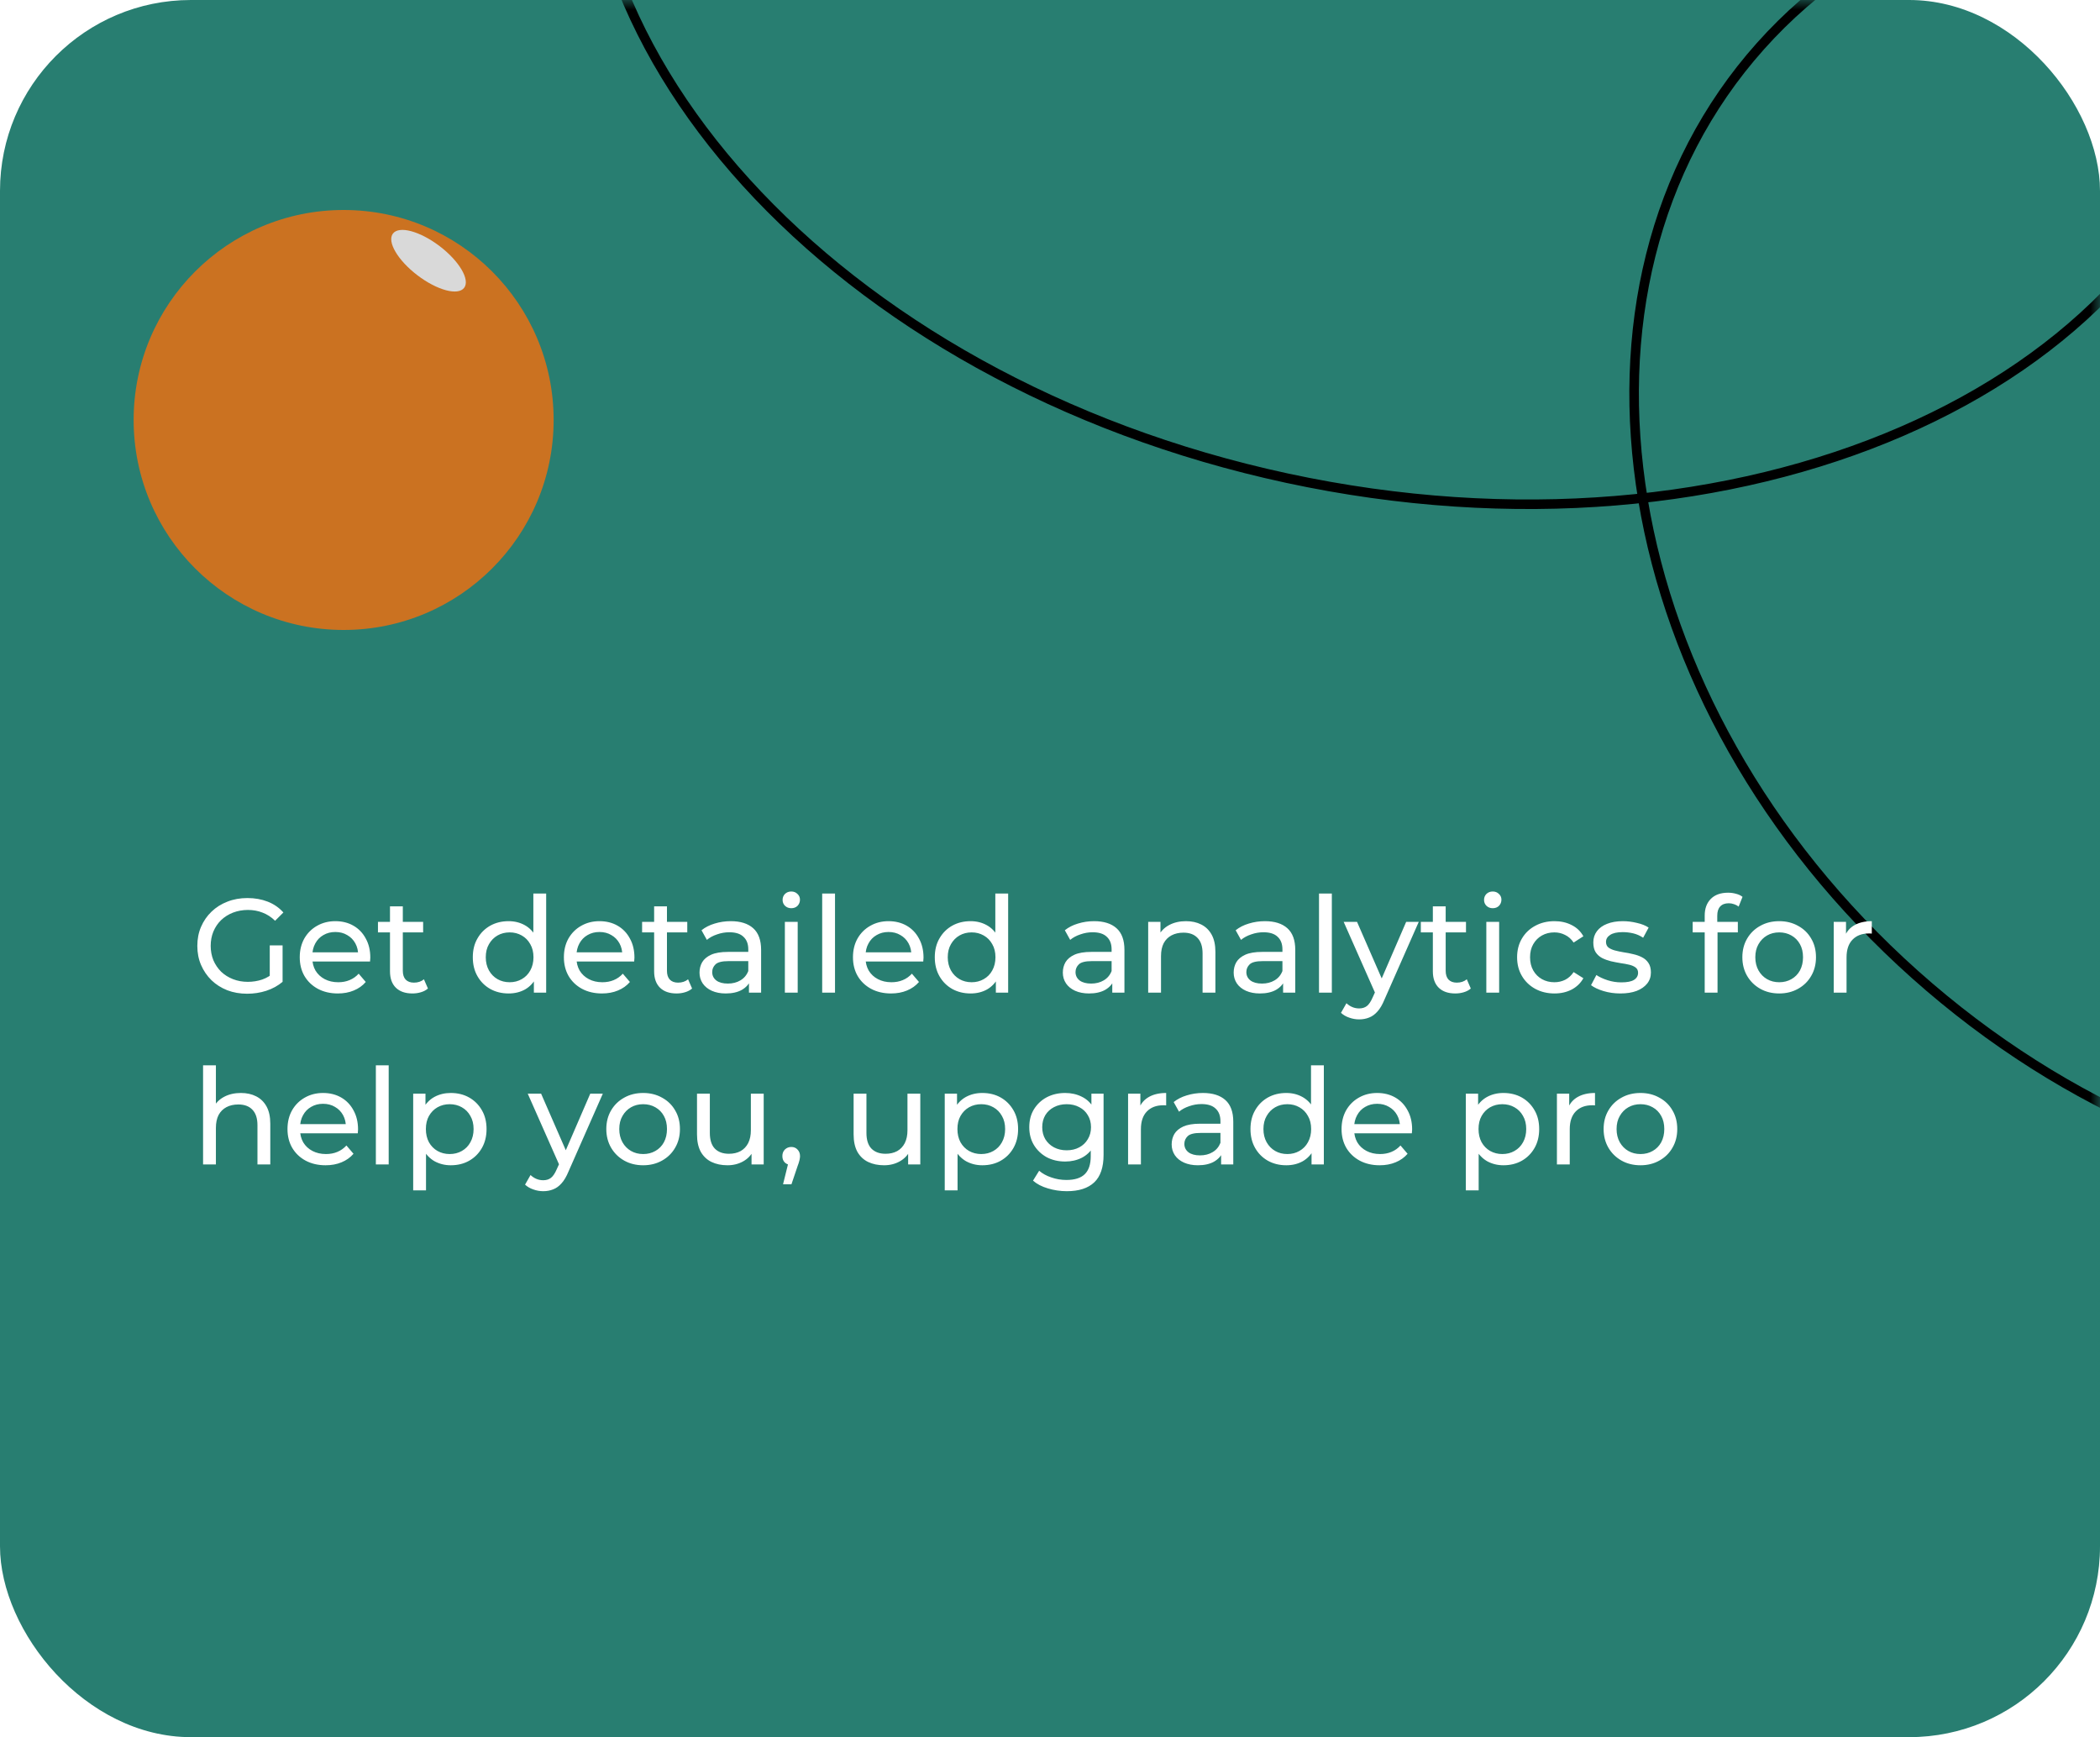 <svg width="110" height="91" viewBox="0 0 110 91" fill="none" xmlns="http://www.w3.org/2000/svg">
<rect width="110" height="91" rx="10" fill="#287E71"/>
<mask id="mask0_19_19" style="mask-type:alpha" maskUnits="userSpaceOnUse" x="0" y="0" width="110" height="91">
<rect width="110" height="91" rx="10" fill="#287E71"/>
</mask>
<g mask="url(#mask0_19_19)">
<path d="M116.77 3.71C114.96 12.114 108.559 18.721 99.627 22.595C90.696 26.468 79.254 27.598 67.422 25.05C55.589 22.502 45.626 16.763 39.081 9.557C32.535 2.351 29.421 -6.305 31.23 -14.71C33.04 -23.114 39.441 -29.721 48.373 -33.595C57.304 -37.468 68.746 -38.598 80.578 -36.05C92.411 -33.502 102.374 -27.763 108.919 -20.557C115.465 -13.351 118.579 -4.695 116.77 3.71Z" stroke="black" stroke-width="0.5"/>
<path d="M149.547 53.61C138.22 66.297 116.185 65.223 100.312 51.052C84.439 36.88 80.884 15.107 92.211 2.42C103.538 -10.267 125.574 -9.193 141.447 4.978C157.32 19.15 160.875 40.923 149.547 53.61Z" stroke="black" stroke-width="0.5"/>
<g filter="url(#filter0_d_19_19)">
<path d="M12.947 48.056C12.569 48.056 12.221 47.995 11.904 47.874C11.587 47.748 11.311 47.573 11.078 47.349C10.845 47.12 10.663 46.854 10.532 46.551C10.401 46.248 10.336 45.914 10.336 45.55C10.336 45.186 10.401 44.852 10.532 44.549C10.663 44.246 10.845 43.982 11.078 43.758C11.316 43.529 11.594 43.354 11.911 43.233C12.228 43.107 12.578 43.044 12.961 43.044C13.348 43.044 13.703 43.107 14.025 43.233C14.347 43.359 14.62 43.548 14.844 43.8L14.41 44.234C14.209 44.038 13.99 43.896 13.752 43.807C13.519 43.714 13.264 43.667 12.989 43.667C12.709 43.667 12.448 43.714 12.205 43.807C11.967 43.9 11.759 44.031 11.582 44.199C11.409 44.367 11.274 44.568 11.176 44.801C11.083 45.03 11.036 45.279 11.036 45.55C11.036 45.816 11.083 46.066 11.176 46.299C11.274 46.528 11.409 46.728 11.582 46.901C11.759 47.069 11.967 47.2 12.205 47.293C12.443 47.386 12.702 47.433 12.982 47.433C13.243 47.433 13.493 47.393 13.731 47.314C13.974 47.23 14.198 47.092 14.403 46.901L14.802 47.433C14.559 47.638 14.275 47.795 13.948 47.902C13.626 48.005 13.292 48.056 12.947 48.056ZM14.802 47.433L14.13 47.342V45.522H14.802V47.433ZM17.696 48.042C17.3 48.042 16.95 47.96 16.646 47.797C16.348 47.634 16.114 47.41 15.946 47.125C15.783 46.84 15.701 46.514 15.701 46.145C15.701 45.776 15.781 45.45 15.939 45.165C16.103 44.88 16.324 44.659 16.604 44.5C16.889 44.337 17.209 44.255 17.563 44.255C17.923 44.255 18.24 44.334 18.515 44.493C18.791 44.652 19.005 44.876 19.159 45.165C19.318 45.45 19.397 45.783 19.397 46.166C19.397 46.194 19.395 46.227 19.39 46.264C19.39 46.301 19.388 46.336 19.383 46.369H16.226V45.886H19.033L18.76 46.054C18.765 45.816 18.716 45.604 18.613 45.417C18.511 45.23 18.368 45.086 18.186 44.983C18.009 44.876 17.801 44.822 17.563 44.822C17.33 44.822 17.122 44.876 16.94 44.983C16.758 45.086 16.616 45.233 16.513 45.424C16.411 45.611 16.359 45.825 16.359 46.068V46.18C16.359 46.427 16.415 46.649 16.527 46.845C16.644 47.036 16.805 47.186 17.01 47.293C17.216 47.4 17.451 47.454 17.717 47.454C17.937 47.454 18.135 47.417 18.312 47.342C18.494 47.267 18.653 47.155 18.788 47.006L19.159 47.44C18.991 47.636 18.781 47.785 18.529 47.888C18.282 47.991 18.004 48.042 17.696 48.042ZM21.604 48.042C21.231 48.042 20.942 47.942 20.736 47.741C20.531 47.54 20.428 47.253 20.428 46.88V43.478H21.1V46.852C21.1 47.053 21.149 47.207 21.247 47.314C21.35 47.421 21.495 47.475 21.681 47.475C21.891 47.475 22.066 47.417 22.206 47.3L22.416 47.783C22.314 47.872 22.19 47.937 22.045 47.979C21.905 48.021 21.758 48.042 21.604 48.042ZM19.798 44.843V44.29H22.164V44.843H19.798ZM26.642 48.042C26.282 48.042 25.96 47.963 25.676 47.804C25.396 47.645 25.174 47.424 25.011 47.139C24.847 46.854 24.766 46.523 24.766 46.145C24.766 45.767 24.847 45.438 25.011 45.158C25.174 44.873 25.396 44.652 25.676 44.493C25.96 44.334 26.282 44.255 26.642 44.255C26.954 44.255 27.237 44.325 27.489 44.465C27.741 44.605 27.941 44.815 28.091 45.095C28.245 45.375 28.322 45.725 28.322 46.145C28.322 46.565 28.247 46.915 28.098 47.195C27.953 47.475 27.755 47.687 27.503 47.832C27.251 47.972 26.964 48.042 26.642 48.042ZM26.698 47.454C26.931 47.454 27.141 47.4 27.328 47.293C27.519 47.186 27.668 47.034 27.776 46.838C27.888 46.637 27.944 46.406 27.944 46.145C27.944 45.879 27.888 45.65 27.776 45.459C27.668 45.263 27.519 45.111 27.328 45.004C27.141 44.897 26.931 44.843 26.698 44.843C26.46 44.843 26.247 44.897 26.061 45.004C25.874 45.111 25.725 45.263 25.613 45.459C25.501 45.65 25.445 45.879 25.445 46.145C25.445 46.406 25.501 46.637 25.613 46.838C25.725 47.034 25.874 47.186 26.061 47.293C26.247 47.4 26.46 47.454 26.698 47.454ZM27.965 48V46.999L28.007 46.138L27.937 45.277V42.806H28.609V48H27.965ZM31.532 48.042C31.136 48.042 30.785 47.96 30.482 47.797C30.183 47.634 29.95 47.41 29.782 47.125C29.619 46.84 29.537 46.514 29.537 46.145C29.537 45.776 29.616 45.45 29.775 45.165C29.939 44.88 30.16 44.659 30.44 44.5C30.725 44.337 31.044 44.255 31.399 44.255C31.759 44.255 32.076 44.334 32.351 44.493C32.627 44.652 32.841 44.876 32.995 45.165C33.154 45.45 33.233 45.783 33.233 46.166C33.233 46.194 33.231 46.227 33.226 46.264C33.226 46.301 33.224 46.336 33.219 46.369H30.062V45.886H32.869L32.596 46.054C32.601 45.816 32.552 45.604 32.449 45.417C32.346 45.23 32.204 45.086 32.022 44.983C31.845 44.876 31.637 44.822 31.399 44.822C31.166 44.822 30.958 44.876 30.776 44.983C30.594 45.086 30.452 45.233 30.349 45.424C30.247 45.611 30.195 45.825 30.195 46.068V46.18C30.195 46.427 30.251 46.649 30.363 46.845C30.48 47.036 30.641 47.186 30.846 47.293C31.052 47.4 31.287 47.454 31.553 47.454C31.773 47.454 31.971 47.417 32.148 47.342C32.33 47.267 32.489 47.155 32.624 47.006L32.995 47.44C32.827 47.636 32.617 47.785 32.365 47.888C32.118 47.991 31.84 48.042 31.532 48.042ZM35.44 48.042C35.067 48.042 34.778 47.942 34.572 47.741C34.367 47.54 34.264 47.253 34.264 46.88V43.478H34.936V46.852C34.936 47.053 34.985 47.207 35.083 47.314C35.186 47.421 35.331 47.475 35.517 47.475C35.727 47.475 35.902 47.417 36.042 47.3L36.252 47.783C36.15 47.872 36.026 47.937 35.881 47.979C35.741 48.021 35.594 48.042 35.44 48.042ZM33.634 44.843V44.29H36V44.843H33.634ZM39.231 48V47.216L39.196 47.069V45.732C39.196 45.447 39.112 45.228 38.944 45.074C38.781 44.915 38.533 44.836 38.202 44.836C37.983 44.836 37.768 44.873 37.558 44.948C37.348 45.018 37.171 45.114 37.026 45.235L36.746 44.731C36.937 44.577 37.166 44.46 37.432 44.381C37.703 44.297 37.985 44.255 38.279 44.255C38.788 44.255 39.18 44.379 39.455 44.626C39.73 44.873 39.868 45.251 39.868 45.76V48H39.231ZM38.013 48.042C37.738 48.042 37.495 47.995 37.285 47.902C37.08 47.809 36.921 47.68 36.809 47.517C36.697 47.349 36.641 47.16 36.641 46.95C36.641 46.749 36.688 46.567 36.781 46.404C36.879 46.241 37.035 46.11 37.25 46.012C37.469 45.914 37.763 45.865 38.132 45.865H39.308V46.348H38.16C37.824 46.348 37.598 46.404 37.481 46.516C37.364 46.628 37.306 46.763 37.306 46.922C37.306 47.104 37.378 47.251 37.523 47.363C37.668 47.47 37.868 47.524 38.125 47.524C38.377 47.524 38.596 47.468 38.783 47.356C38.974 47.244 39.112 47.081 39.196 46.866L39.329 47.328C39.24 47.547 39.084 47.722 38.86 47.853C38.636 47.979 38.354 48.042 38.013 48.042ZM41.112 48V44.29H41.784V48H41.112ZM41.448 43.576C41.317 43.576 41.207 43.534 41.119 43.45C41.035 43.366 40.993 43.263 40.993 43.142C40.993 43.016 41.035 42.911 41.119 42.827C41.207 42.743 41.317 42.701 41.448 42.701C41.578 42.701 41.686 42.743 41.77 42.827C41.858 42.906 41.903 43.007 41.903 43.128C41.903 43.254 41.861 43.361 41.777 43.45C41.693 43.534 41.583 43.576 41.448 43.576ZM43.067 48V42.806H43.739V48H43.067ZM46.674 48.042C46.277 48.042 45.927 47.96 45.624 47.797C45.325 47.634 45.092 47.41 44.924 47.125C44.76 46.84 44.679 46.514 44.679 46.145C44.679 45.776 44.758 45.45 44.917 45.165C45.08 44.88 45.302 44.659 45.582 44.5C45.866 44.337 46.186 44.255 46.541 44.255C46.9 44.255 47.217 44.334 47.493 44.493C47.768 44.652 47.983 44.876 48.137 45.165C48.295 45.45 48.375 45.783 48.375 46.166C48.375 46.194 48.372 46.227 48.368 46.264C48.368 46.301 48.365 46.336 48.361 46.369H45.204V45.886H48.011L47.738 46.054C47.742 45.816 47.693 45.604 47.591 45.417C47.488 45.23 47.346 45.086 47.164 44.983C46.986 44.876 46.779 44.822 46.541 44.822C46.307 44.822 46.1 44.876 45.918 44.983C45.736 45.086 45.593 45.233 45.491 45.424C45.388 45.611 45.337 45.825 45.337 46.068V46.18C45.337 46.427 45.393 46.649 45.505 46.845C45.621 47.036 45.782 47.186 45.988 47.293C46.193 47.4 46.429 47.454 46.695 47.454C46.914 47.454 47.112 47.417 47.29 47.342C47.472 47.267 47.63 47.155 47.766 47.006L48.137 47.44C47.969 47.636 47.759 47.785 47.507 47.888C47.259 47.991 46.982 48.042 46.674 48.042ZM50.841 48.042C50.482 48.042 50.16 47.963 49.875 47.804C49.595 47.645 49.373 47.424 49.21 47.139C49.047 46.854 48.965 46.523 48.965 46.145C48.965 45.767 49.047 45.438 49.21 45.158C49.373 44.873 49.595 44.652 49.875 44.493C50.16 44.334 50.482 44.255 50.841 44.255C51.154 44.255 51.436 44.325 51.688 44.465C51.94 44.605 52.141 44.815 52.29 45.095C52.444 45.375 52.521 45.725 52.521 46.145C52.521 46.565 52.446 46.915 52.297 47.195C52.152 47.475 51.954 47.687 51.702 47.832C51.45 47.972 51.163 48.042 50.841 48.042ZM50.897 47.454C51.13 47.454 51.34 47.4 51.527 47.293C51.718 47.186 51.868 47.034 51.975 46.838C52.087 46.637 52.143 46.406 52.143 46.145C52.143 45.879 52.087 45.65 51.975 45.459C51.868 45.263 51.718 45.111 51.527 45.004C51.34 44.897 51.13 44.843 50.897 44.843C50.659 44.843 50.447 44.897 50.26 45.004C50.073 45.111 49.924 45.263 49.812 45.459C49.7 45.65 49.644 45.879 49.644 46.145C49.644 46.406 49.7 46.637 49.812 46.838C49.924 47.034 50.073 47.186 50.26 47.293C50.447 47.4 50.659 47.454 50.897 47.454ZM52.164 48V46.999L52.206 46.138L52.136 45.277V42.806H52.808V48H52.164ZM58.262 48V47.216L58.227 47.069V45.732C58.227 45.447 58.143 45.228 57.975 45.074C57.812 44.915 57.565 44.836 57.233 44.836C57.014 44.836 56.799 44.873 56.589 44.948C56.379 45.018 56.202 45.114 56.057 45.235L55.777 44.731C55.969 44.577 56.197 44.46 56.463 44.381C56.734 44.297 57.016 44.255 57.31 44.255C57.819 44.255 58.211 44.379 58.486 44.626C58.762 44.873 58.899 45.251 58.899 45.76V48H58.262ZM57.044 48.042C56.769 48.042 56.526 47.995 56.316 47.902C56.111 47.809 55.952 47.68 55.84 47.517C55.728 47.349 55.672 47.16 55.672 46.95C55.672 46.749 55.719 46.567 55.812 46.404C55.91 46.241 56.067 46.11 56.281 46.012C56.501 45.914 56.795 45.865 57.163 45.865H58.339V46.348H57.191C56.855 46.348 56.629 46.404 56.512 46.516C56.396 46.628 56.337 46.763 56.337 46.922C56.337 47.104 56.41 47.251 56.554 47.363C56.699 47.47 56.9 47.524 57.156 47.524C57.408 47.524 57.628 47.468 57.814 47.356C58.006 47.244 58.143 47.081 58.227 46.866L58.36 47.328C58.272 47.547 58.115 47.722 57.891 47.853C57.667 47.979 57.385 48.042 57.044 48.042ZM60.143 48V44.29H60.787V45.291L60.682 45.025C60.803 44.782 60.99 44.593 61.242 44.458C61.494 44.323 61.788 44.255 62.124 44.255C62.427 44.255 62.693 44.313 62.922 44.43C63.155 44.547 63.337 44.724 63.468 44.962C63.599 45.2 63.664 45.501 63.664 45.865V48H62.992V45.942C62.992 45.583 62.903 45.312 62.726 45.13C62.553 44.948 62.308 44.857 61.991 44.857C61.753 44.857 61.545 44.904 61.368 44.997C61.191 45.09 61.053 45.228 60.955 45.41C60.861 45.592 60.815 45.818 60.815 46.089V48H60.143ZM67.21 48V47.216L67.175 47.069V45.732C67.175 45.447 67.091 45.228 66.924 45.074C66.76 44.915 66.513 44.836 66.181 44.836C65.962 44.836 65.748 44.873 65.537 44.948C65.328 45.018 65.15 45.114 65.005 45.235L64.725 44.731C64.917 44.577 65.145 44.46 65.412 44.381C65.682 44.297 65.965 44.255 66.258 44.255C66.767 44.255 67.159 44.379 67.434 44.626C67.71 44.873 67.847 45.251 67.847 45.76V48H67.21ZM65.993 48.042C65.717 48.042 65.475 47.995 65.264 47.902C65.059 47.809 64.9 47.68 64.788 47.517C64.677 47.349 64.621 47.16 64.621 46.95C64.621 46.749 64.667 46.567 64.76 46.404C64.859 46.241 65.015 46.11 65.23 46.012C65.449 45.914 65.743 45.865 66.112 45.865H67.287V46.348H66.139C65.803 46.348 65.577 46.404 65.46 46.516C65.344 46.628 65.285 46.763 65.285 46.922C65.285 47.104 65.358 47.251 65.502 47.363C65.647 47.47 65.848 47.524 66.105 47.524C66.356 47.524 66.576 47.468 66.763 47.356C66.954 47.244 67.091 47.081 67.175 46.866L67.308 47.328C67.22 47.547 67.064 47.722 66.84 47.853C66.615 47.979 66.333 48.042 65.993 48.042ZM69.091 48V42.806H69.763V48H69.091ZM71.194 49.4C71.016 49.4 70.844 49.37 70.675 49.309C70.507 49.253 70.363 49.169 70.242 49.057L70.528 48.553C70.622 48.642 70.725 48.709 70.837 48.756C70.948 48.803 71.067 48.826 71.194 48.826C71.357 48.826 71.492 48.784 71.6 48.7C71.707 48.616 71.807 48.467 71.9 48.252L72.132 47.741L72.201 47.657L73.657 44.29H74.316L72.516 48.371C72.409 48.632 72.288 48.838 72.153 48.987C72.022 49.136 71.877 49.241 71.719 49.302C71.56 49.367 71.385 49.4 71.194 49.4ZM72.076 48.119L70.382 44.29H71.082L72.523 47.594L72.076 48.119ZM76.23 48.042C75.857 48.042 75.568 47.942 75.362 47.741C75.157 47.54 75.054 47.253 75.054 46.88V43.478H75.726V46.852C75.726 47.053 75.775 47.207 75.873 47.314C75.976 47.421 76.121 47.475 76.307 47.475C76.517 47.475 76.692 47.417 76.832 47.3L77.042 47.783C76.94 47.872 76.816 47.937 76.671 47.979C76.531 48.021 76.384 48.042 76.23 48.042ZM74.424 44.843V44.29H76.79V44.843H74.424ZM77.855 48V44.29H78.527V48H77.855ZM78.191 43.576C78.06 43.576 77.95 43.534 77.862 43.45C77.778 43.366 77.736 43.263 77.736 43.142C77.736 43.016 77.778 42.911 77.862 42.827C77.95 42.743 78.06 42.701 78.191 42.701C78.321 42.701 78.429 42.743 78.513 42.827C78.601 42.906 78.646 43.007 78.646 43.128C78.646 43.254 78.604 43.361 78.52 43.45C78.436 43.534 78.326 43.576 78.191 43.576ZM81.427 48.042C81.049 48.042 80.71 47.96 80.412 47.797C80.118 47.634 79.887 47.41 79.719 47.125C79.551 46.84 79.467 46.514 79.467 46.145C79.467 45.776 79.551 45.45 79.719 45.165C79.887 44.88 80.118 44.659 80.412 44.5C80.71 44.337 81.049 44.255 81.427 44.255C81.763 44.255 82.061 44.323 82.323 44.458C82.589 44.589 82.794 44.785 82.939 45.046L82.428 45.375C82.306 45.193 82.157 45.06 81.98 44.976C81.807 44.887 81.621 44.843 81.42 44.843C81.177 44.843 80.96 44.897 80.769 45.004C80.578 45.111 80.426 45.263 80.314 45.459C80.202 45.65 80.146 45.879 80.146 46.145C80.146 46.411 80.202 46.642 80.314 46.838C80.426 47.034 80.578 47.186 80.769 47.293C80.96 47.4 81.177 47.454 81.42 47.454C81.621 47.454 81.807 47.412 81.98 47.328C82.157 47.239 82.306 47.104 82.428 46.922L82.939 47.244C82.794 47.501 82.589 47.699 82.323 47.839C82.061 47.974 81.763 48.042 81.427 48.042ZM84.873 48.042C84.565 48.042 84.271 48 83.991 47.916C83.716 47.832 83.499 47.729 83.34 47.608L83.62 47.076C83.778 47.183 83.975 47.274 84.208 47.349C84.441 47.424 84.679 47.461 84.922 47.461C85.234 47.461 85.459 47.417 85.594 47.328C85.734 47.239 85.804 47.116 85.804 46.957C85.804 46.84 85.762 46.749 85.678 46.684C85.594 46.619 85.482 46.57 85.342 46.537C85.207 46.504 85.055 46.476 84.887 46.453C84.719 46.425 84.551 46.392 84.383 46.355C84.215 46.313 84.061 46.257 83.921 46.187C83.781 46.112 83.669 46.012 83.585 45.886C83.501 45.755 83.459 45.583 83.459 45.368C83.459 45.144 83.522 44.948 83.648 44.78C83.774 44.612 83.951 44.484 84.18 44.395C84.413 44.302 84.689 44.255 85.006 44.255C85.249 44.255 85.493 44.285 85.741 44.346C85.993 44.402 86.198 44.484 86.357 44.591L86.07 45.123C85.902 45.011 85.727 44.934 85.545 44.892C85.363 44.85 85.181 44.829 84.999 44.829C84.705 44.829 84.486 44.878 84.341 44.976C84.196 45.069 84.124 45.191 84.124 45.34C84.124 45.466 84.166 45.564 84.25 45.634C84.338 45.699 84.451 45.751 84.586 45.788C84.726 45.825 84.88 45.858 85.048 45.886C85.216 45.909 85.384 45.942 85.552 45.984C85.72 46.021 85.871 46.075 86.007 46.145C86.147 46.215 86.259 46.313 86.343 46.439C86.431 46.565 86.476 46.733 86.476 46.943C86.476 47.167 86.41 47.361 86.28 47.524C86.149 47.687 85.965 47.816 85.727 47.909C85.489 47.998 85.204 48.042 84.873 48.042ZM89.294 48V43.961C89.294 43.597 89.399 43.308 89.609 43.093C89.823 42.874 90.127 42.764 90.519 42.764C90.663 42.764 90.801 42.783 90.932 42.82C91.067 42.853 91.181 42.906 91.275 42.981L91.072 43.492C91.002 43.436 90.922 43.394 90.834 43.366C90.745 43.333 90.652 43.317 90.554 43.317C90.358 43.317 90.208 43.373 90.106 43.485C90.003 43.592 89.952 43.753 89.952 43.968V44.465L89.966 44.773V48H89.294ZM88.664 44.843V44.29H91.03V44.843H88.664ZM93.198 48.042C92.824 48.042 92.493 47.96 92.204 47.797C91.914 47.634 91.686 47.41 91.518 47.125C91.35 46.836 91.266 46.509 91.266 46.145C91.266 45.776 91.35 45.45 91.518 45.165C91.686 44.88 91.914 44.659 92.204 44.5C92.493 44.337 92.824 44.255 93.198 44.255C93.566 44.255 93.895 44.337 94.185 44.5C94.479 44.659 94.707 44.88 94.871 45.165C95.039 45.445 95.123 45.772 95.123 46.145C95.123 46.514 95.039 46.84 94.871 47.125C94.707 47.41 94.479 47.634 94.185 47.797C93.895 47.96 93.566 48.042 93.198 48.042ZM93.198 47.454C93.436 47.454 93.648 47.4 93.835 47.293C94.026 47.186 94.175 47.034 94.283 46.838C94.39 46.637 94.444 46.406 94.444 46.145C94.444 45.879 94.39 45.65 94.283 45.459C94.175 45.263 94.026 45.111 93.835 45.004C93.648 44.897 93.436 44.843 93.198 44.843C92.96 44.843 92.747 44.897 92.561 45.004C92.374 45.111 92.225 45.263 92.113 45.459C92.001 45.65 91.945 45.879 91.945 46.145C91.945 46.406 92.001 46.637 92.113 46.838C92.225 47.034 92.374 47.186 92.561 47.293C92.747 47.4 92.96 47.454 93.198 47.454ZM96.052 48V44.29H96.696V45.298L96.633 45.046C96.736 44.789 96.908 44.593 97.151 44.458C97.394 44.323 97.692 44.255 98.047 44.255V44.906C98.019 44.901 97.991 44.899 97.963 44.899C97.94 44.899 97.916 44.899 97.893 44.899C97.534 44.899 97.249 45.006 97.039 45.221C96.829 45.436 96.724 45.746 96.724 46.152V48H96.052ZM10.637 57V51.806H11.309V54.291L11.176 54.025C11.297 53.782 11.484 53.593 11.736 53.458C11.988 53.323 12.282 53.255 12.618 53.255C12.921 53.255 13.187 53.313 13.416 53.43C13.649 53.547 13.831 53.724 13.962 53.962C14.093 54.2 14.158 54.501 14.158 54.865V57H13.486V54.942C13.486 54.583 13.397 54.312 13.22 54.13C13.047 53.948 12.802 53.857 12.485 53.857C12.247 53.857 12.039 53.904 11.862 53.997C11.685 54.09 11.547 54.228 11.449 54.41C11.356 54.592 11.309 54.818 11.309 55.089V57H10.637ZM17.054 57.042C16.657 57.042 16.307 56.96 16.004 56.797C15.705 56.634 15.472 56.41 15.304 56.125C15.14 55.84 15.059 55.514 15.059 55.145C15.059 54.776 15.138 54.45 15.297 54.165C15.46 53.88 15.682 53.659 15.962 53.5C16.246 53.337 16.566 53.255 16.921 53.255C17.28 53.255 17.597 53.334 17.873 53.493C18.148 53.652 18.363 53.876 18.517 54.165C18.675 54.45 18.755 54.783 18.755 55.166C18.755 55.194 18.752 55.227 18.748 55.264C18.748 55.301 18.745 55.336 18.741 55.369H15.584V54.886H18.391L18.118 55.054C18.122 54.816 18.073 54.604 17.971 54.417C17.868 54.23 17.726 54.086 17.544 53.983C17.366 53.876 17.159 53.822 16.921 53.822C16.687 53.822 16.48 53.876 16.298 53.983C16.116 54.086 15.973 54.233 15.871 54.424C15.768 54.611 15.717 54.825 15.717 55.068V55.18C15.717 55.427 15.773 55.649 15.885 55.845C16.001 56.036 16.162 56.186 16.368 56.293C16.573 56.4 16.809 56.454 17.075 56.454C17.294 56.454 17.492 56.417 17.67 56.342C17.852 56.267 18.01 56.155 18.146 56.006L18.517 56.44C18.349 56.636 18.139 56.785 17.887 56.888C17.639 56.991 17.362 57.042 17.054 57.042ZM19.688 57V51.806H20.36V57H19.688ZM23.61 57.042C23.302 57.042 23.02 56.972 22.763 56.832C22.511 56.687 22.308 56.475 22.154 56.195C22.005 55.915 21.93 55.565 21.93 55.145C21.93 54.725 22.002 54.375 22.147 54.095C22.296 53.815 22.497 53.605 22.749 53.465C23.006 53.325 23.293 53.255 23.61 53.255C23.974 53.255 24.296 53.334 24.576 53.493C24.856 53.652 25.078 53.873 25.241 54.158C25.404 54.438 25.486 54.767 25.486 55.145C25.486 55.523 25.404 55.854 25.241 56.139C25.078 56.424 24.856 56.645 24.576 56.804C24.296 56.963 23.974 57.042 23.61 57.042ZM21.643 58.358V53.29H22.287V54.291L22.245 55.152L22.315 56.013V58.358H21.643ZM23.554 56.454C23.792 56.454 24.004 56.4 24.191 56.293C24.382 56.186 24.532 56.034 24.639 55.838C24.751 55.637 24.807 55.406 24.807 55.145C24.807 54.879 24.751 54.65 24.639 54.459C24.532 54.263 24.382 54.111 24.191 54.004C24.004 53.897 23.792 53.843 23.554 53.843C23.32 53.843 23.108 53.897 22.917 54.004C22.73 54.111 22.581 54.263 22.469 54.459C22.361 54.65 22.308 54.879 22.308 55.145C22.308 55.406 22.361 55.637 22.469 55.838C22.581 56.034 22.73 56.186 22.917 56.293C23.108 56.4 23.32 56.454 23.554 56.454ZM28.455 58.4C28.278 58.4 28.105 58.37 27.937 58.309C27.769 58.253 27.625 58.169 27.503 58.057L27.79 57.553C27.884 57.642 27.986 57.709 28.098 57.756C28.21 57.803 28.329 57.826 28.455 57.826C28.619 57.826 28.754 57.784 28.861 57.7C28.969 57.616 29.069 57.467 29.162 57.252L29.393 56.741L29.463 56.657L30.919 53.29H31.577L29.778 57.371C29.671 57.632 29.55 57.838 29.414 57.987C29.284 58.136 29.139 58.241 28.98 58.302C28.822 58.367 28.647 58.4 28.455 58.4ZM29.337 57.119L27.643 53.29H28.343L29.785 56.594L29.337 57.119ZM33.691 57.042C33.318 57.042 32.986 56.96 32.697 56.797C32.407 56.634 32.179 56.41 32.011 56.125C31.843 55.836 31.759 55.509 31.759 55.145C31.759 54.776 31.843 54.45 32.011 54.165C32.179 53.88 32.407 53.659 32.697 53.5C32.986 53.337 33.318 53.255 33.691 53.255C34.059 53.255 34.389 53.337 34.678 53.5C34.972 53.659 35.2 53.88 35.364 54.165C35.532 54.445 35.616 54.772 35.616 55.145C35.616 55.514 35.532 55.84 35.364 56.125C35.2 56.41 34.972 56.634 34.678 56.797C34.389 56.96 34.059 57.042 33.691 57.042ZM33.691 56.454C33.929 56.454 34.141 56.4 34.328 56.293C34.519 56.186 34.669 56.034 34.776 55.838C34.883 55.637 34.937 55.406 34.937 55.145C34.937 54.879 34.883 54.65 34.776 54.459C34.669 54.263 34.519 54.111 34.328 54.004C34.141 53.897 33.929 53.843 33.691 53.843C33.453 53.843 33.24 53.897 33.054 54.004C32.867 54.111 32.718 54.263 32.606 54.459C32.494 54.65 32.438 54.879 32.438 55.145C32.438 55.406 32.494 55.637 32.606 55.838C32.718 56.034 32.867 56.186 33.054 56.293C33.24 56.4 33.453 56.454 33.691 56.454ZM38.106 57.042C37.789 57.042 37.509 56.984 37.266 56.867C37.028 56.75 36.842 56.573 36.706 56.335C36.575 56.092 36.51 55.789 36.51 55.425V53.29H37.182V55.348C37.182 55.712 37.269 55.985 37.441 56.167C37.618 56.349 37.866 56.44 38.183 56.44C38.416 56.44 38.62 56.393 38.792 56.3C38.965 56.202 39.098 56.062 39.191 55.88C39.285 55.693 39.331 55.469 39.331 55.208V53.29H40.003V57H39.366V55.999L39.471 56.265C39.35 56.512 39.168 56.704 38.925 56.839C38.682 56.974 38.41 57.042 38.106 57.042ZM41.017 58.036L41.367 56.622L41.458 57.028C41.322 57.028 41.208 56.986 41.114 56.902C41.026 56.818 40.981 56.704 40.981 56.559C40.981 56.419 41.026 56.305 41.114 56.216C41.208 56.127 41.32 56.083 41.45 56.083C41.586 56.083 41.696 56.13 41.779 56.223C41.864 56.312 41.906 56.424 41.906 56.559C41.906 56.606 41.901 56.652 41.892 56.699C41.887 56.741 41.875 56.792 41.856 56.853C41.843 56.909 41.819 56.979 41.786 57.063L41.458 58.036H41.017ZM46.309 57.042C45.992 57.042 45.712 56.984 45.469 56.867C45.231 56.75 45.045 56.573 44.909 56.335C44.779 56.092 44.713 55.789 44.713 55.425V53.29H45.385V55.348C45.385 55.712 45.472 55.985 45.644 56.167C45.822 56.349 46.069 56.44 46.386 56.44C46.62 56.44 46.823 56.393 46.995 56.3C47.168 56.202 47.301 56.062 47.394 55.88C47.488 55.693 47.534 55.469 47.534 55.208V53.29H48.206V57H47.569V55.999L47.674 56.265C47.553 56.512 47.371 56.704 47.128 56.839C46.886 56.974 46.613 57.042 46.309 57.042ZM51.453 57.042C51.145 57.042 50.862 56.972 50.606 56.832C50.354 56.687 50.151 56.475 49.997 56.195C49.847 55.915 49.773 55.565 49.773 55.145C49.773 54.725 49.845 54.375 49.99 54.095C50.139 53.815 50.34 53.605 50.592 53.465C50.848 53.325 51.135 53.255 51.453 53.255C51.817 53.255 52.139 53.334 52.419 53.493C52.699 53.652 52.92 53.873 53.084 54.158C53.247 54.438 53.329 54.767 53.329 55.145C53.329 55.523 53.247 55.854 53.084 56.139C52.92 56.424 52.699 56.645 52.419 56.804C52.139 56.963 51.817 57.042 51.453 57.042ZM49.486 58.358V53.29H50.13V54.291L50.088 55.152L50.158 56.013V58.358H49.486ZM51.397 56.454C51.635 56.454 51.847 56.4 52.034 56.293C52.225 56.186 52.374 56.034 52.482 55.838C52.594 55.637 52.65 55.406 52.65 55.145C52.65 54.879 52.594 54.65 52.482 54.459C52.374 54.263 52.225 54.111 52.034 54.004C51.847 53.897 51.635 53.843 51.397 53.843C51.163 53.843 50.951 53.897 50.76 54.004C50.573 54.111 50.424 54.263 50.312 54.459C50.204 54.65 50.151 54.879 50.151 55.145C50.151 55.406 50.204 55.637 50.312 55.838C50.424 56.034 50.573 56.186 50.76 56.293C50.951 56.4 51.163 56.454 51.397 56.454ZM55.881 58.4C55.541 58.4 55.209 58.351 54.887 58.253C54.57 58.16 54.311 58.024 54.11 57.847L54.432 57.329C54.605 57.478 54.817 57.595 55.069 57.679C55.321 57.768 55.585 57.812 55.86 57.812C56.299 57.812 56.621 57.709 56.826 57.504C57.032 57.299 57.134 56.986 57.134 56.566V55.782L57.204 55.047L57.169 54.305V53.29H57.806V56.496C57.806 57.149 57.643 57.63 57.316 57.938C56.989 58.246 56.511 58.4 55.881 58.4ZM55.797 56.846C55.438 56.846 55.116 56.771 54.831 56.622C54.551 56.468 54.327 56.256 54.159 55.985C53.996 55.714 53.914 55.402 53.914 55.047C53.914 54.688 53.996 54.375 54.159 54.109C54.327 53.838 54.551 53.628 54.831 53.479C55.116 53.33 55.438 53.255 55.797 53.255C56.114 53.255 56.404 53.32 56.665 53.451C56.926 53.577 57.134 53.773 57.288 54.039C57.447 54.305 57.526 54.641 57.526 55.047C57.526 55.448 57.447 55.782 57.288 56.048C57.134 56.314 56.926 56.515 56.665 56.65C56.404 56.781 56.114 56.846 55.797 56.846ZM55.874 56.258C56.121 56.258 56.341 56.207 56.532 56.104C56.724 56.001 56.873 55.859 56.98 55.677C57.092 55.495 57.148 55.285 57.148 55.047C57.148 54.809 57.092 54.599 56.98 54.417C56.873 54.235 56.724 54.095 56.532 53.997C56.341 53.894 56.121 53.843 55.874 53.843C55.627 53.843 55.405 53.894 55.209 53.997C55.018 54.095 54.866 54.235 54.754 54.417C54.647 54.599 54.593 54.809 54.593 55.047C54.593 55.285 54.647 55.495 54.754 55.677C54.866 55.859 55.018 56.001 55.209 56.104C55.405 56.207 55.627 56.258 55.874 56.258ZM59.09 57V53.29H59.734V54.298L59.671 54.046C59.774 53.789 59.947 53.593 60.189 53.458C60.432 53.323 60.73 53.255 61.085 53.255V53.906C61.057 53.901 61.029 53.899 61.001 53.899C60.978 53.899 60.955 53.899 60.931 53.899C60.572 53.899 60.287 54.006 60.077 54.221C59.867 54.436 59.762 54.746 59.762 55.152V57H59.09ZM63.963 57V56.216L63.928 56.069V54.732C63.928 54.447 63.844 54.228 63.676 54.074C63.513 53.915 63.266 53.836 62.934 53.836C62.715 53.836 62.5 53.873 62.29 53.948C62.08 54.018 61.903 54.114 61.758 54.235L61.478 53.731C61.67 53.577 61.898 53.46 62.164 53.381C62.435 53.297 62.717 53.255 63.011 53.255C63.52 53.255 63.912 53.379 64.187 53.626C64.463 53.873 64.6 54.251 64.6 54.76V57H63.963ZM62.745 57.042C62.47 57.042 62.227 56.995 62.017 56.902C61.812 56.809 61.653 56.68 61.541 56.517C61.429 56.349 61.373 56.16 61.373 55.95C61.373 55.749 61.42 55.567 61.513 55.404C61.611 55.241 61.768 55.11 61.982 55.012C62.202 54.914 62.496 54.865 62.864 54.865H64.04V55.348H62.892C62.556 55.348 62.33 55.404 62.213 55.516C62.097 55.628 62.038 55.763 62.038 55.922C62.038 56.104 62.111 56.251 62.255 56.363C62.4 56.47 62.601 56.524 62.857 56.524C63.109 56.524 63.329 56.468 63.515 56.356C63.707 56.244 63.844 56.081 63.928 55.866L64.061 56.328C63.973 56.547 63.816 56.722 63.592 56.853C63.368 56.979 63.086 57.042 62.745 57.042ZM67.377 57.042C67.018 57.042 66.696 56.963 66.411 56.804C66.131 56.645 65.909 56.424 65.746 56.139C65.583 55.854 65.501 55.523 65.501 55.145C65.501 54.767 65.583 54.438 65.746 54.158C65.909 53.873 66.131 53.652 66.411 53.493C66.696 53.334 67.018 53.255 67.377 53.255C67.69 53.255 67.972 53.325 68.224 53.465C68.476 53.605 68.677 53.815 68.826 54.095C68.98 54.375 69.057 54.725 69.057 55.145C69.057 55.565 68.982 55.915 68.833 56.195C68.688 56.475 68.49 56.687 68.238 56.832C67.986 56.972 67.699 57.042 67.377 57.042ZM67.433 56.454C67.666 56.454 67.876 56.4 68.063 56.293C68.254 56.186 68.404 56.034 68.511 55.838C68.623 55.637 68.679 55.406 68.679 55.145C68.679 54.879 68.623 54.65 68.511 54.459C68.404 54.263 68.254 54.111 68.063 54.004C67.876 53.897 67.666 53.843 67.433 53.843C67.195 53.843 66.983 53.897 66.796 54.004C66.609 54.111 66.46 54.263 66.348 54.459C66.236 54.65 66.18 54.879 66.18 55.145C66.18 55.406 66.236 55.637 66.348 55.838C66.46 56.034 66.609 56.186 66.796 56.293C66.983 56.4 67.195 56.454 67.433 56.454ZM68.7 57V55.999L68.742 55.138L68.672 54.277V51.806H69.344V57H68.7ZM72.267 57.042C71.871 57.042 71.521 56.96 71.218 56.797C70.919 56.634 70.686 56.41 70.517 56.125C70.354 55.84 70.272 55.514 70.272 55.145C70.272 54.776 70.352 54.45 70.51 54.165C70.674 53.88 70.895 53.659 71.175 53.5C71.46 53.337 71.78 53.255 72.135 53.255C72.494 53.255 72.811 53.334 73.087 53.493C73.362 53.652 73.576 53.876 73.731 54.165C73.889 54.45 73.969 54.783 73.969 55.166C73.969 55.194 73.966 55.227 73.962 55.264C73.962 55.301 73.959 55.336 73.954 55.369H70.797V54.886H73.605L73.332 55.054C73.336 54.816 73.287 54.604 73.184 54.417C73.082 54.23 72.939 54.086 72.757 53.983C72.58 53.876 72.373 53.822 72.135 53.822C71.901 53.822 71.694 53.876 71.511 53.983C71.329 54.086 71.187 54.233 71.085 54.424C70.982 54.611 70.93 54.825 70.93 55.068V55.18C70.93 55.427 70.987 55.649 71.099 55.845C71.215 56.036 71.376 56.186 71.582 56.293C71.787 56.4 72.022 56.454 72.288 56.454C72.508 56.454 72.706 56.417 72.883 56.342C73.066 56.267 73.224 56.155 73.359 56.006L73.731 56.44C73.562 56.636 73.353 56.785 73.1 56.888C72.853 56.991 72.576 57.042 72.267 57.042ZM78.749 57.042C78.441 57.042 78.158 56.972 77.901 56.832C77.65 56.687 77.447 56.475 77.293 56.195C77.143 55.915 77.069 55.565 77.069 55.145C77.069 54.725 77.141 54.375 77.285 54.095C77.435 53.815 77.635 53.605 77.888 53.465C78.144 53.325 78.431 53.255 78.749 53.255C79.112 53.255 79.434 53.334 79.715 53.493C79.995 53.652 80.216 53.873 80.379 54.158C80.543 54.438 80.624 54.767 80.624 55.145C80.624 55.523 80.543 55.854 80.379 56.139C80.216 56.424 79.995 56.645 79.715 56.804C79.434 56.963 79.112 57.042 78.749 57.042ZM76.781 58.358V53.29H77.425V54.291L77.383 55.152L77.454 56.013V58.358H76.781ZM78.692 56.454C78.93 56.454 79.143 56.4 79.329 56.293C79.521 56.186 79.67 56.034 79.778 55.838C79.889 55.637 79.945 55.406 79.945 55.145C79.945 54.879 79.889 54.65 79.778 54.459C79.67 54.263 79.521 54.111 79.329 54.004C79.143 53.897 78.93 53.843 78.692 53.843C78.459 53.843 78.247 53.897 78.055 54.004C77.869 54.111 77.719 54.263 77.608 54.459C77.5 54.65 77.447 54.879 77.447 55.145C77.447 55.406 77.5 55.637 77.608 55.838C77.719 56.034 77.869 56.186 78.055 56.293C78.247 56.4 78.459 56.454 78.692 56.454ZM81.553 57V53.29H82.197V54.298L82.134 54.046C82.237 53.789 82.409 53.593 82.652 53.458C82.895 53.323 83.193 53.255 83.548 53.255V53.906C83.52 53.901 83.492 53.899 83.464 53.899C83.441 53.899 83.417 53.899 83.394 53.899C83.035 53.899 82.75 54.006 82.54 54.221C82.33 54.436 82.225 54.746 82.225 55.152V57H81.553ZM85.931 57.042C85.558 57.042 85.226 56.96 84.937 56.797C84.648 56.634 84.419 56.41 84.251 56.125C84.083 55.836 83.999 55.509 83.999 55.145C83.999 54.776 84.083 54.45 84.251 54.165C84.419 53.88 84.648 53.659 84.937 53.5C85.226 53.337 85.558 53.255 85.931 53.255C86.3 53.255 86.629 53.337 86.918 53.5C87.212 53.659 87.441 53.88 87.604 54.165C87.772 54.445 87.856 54.772 87.856 55.145C87.856 55.514 87.772 55.84 87.604 56.125C87.441 56.41 87.212 56.634 86.918 56.797C86.629 56.96 86.3 57.042 85.931 57.042ZM85.931 56.454C86.169 56.454 86.381 56.4 86.568 56.293C86.759 56.186 86.909 56.034 87.016 55.838C87.123 55.637 87.177 55.406 87.177 55.145C87.177 54.879 87.123 54.65 87.016 54.459C86.909 54.263 86.759 54.111 86.568 54.004C86.381 53.897 86.169 53.843 85.931 53.843C85.693 53.843 85.481 53.897 85.294 54.004C85.107 54.111 84.958 54.263 84.846 54.459C84.734 54.65 84.678 54.879 84.678 55.145C84.678 55.406 84.734 55.637 84.846 55.838C84.958 56.034 85.107 56.186 85.294 56.293C85.481 56.4 85.693 56.454 85.931 56.454Z" fill="white"/>
</g>
<g filter="url(#filter1_dii_19_19)">
<circle cx="18" cy="19" r="11" fill="#CB7221"/>
</g>
<g filter="url(#filter2_f_19_19)">
<ellipse cx="22.447" cy="13.657" rx="2.345" ry="0.96" transform="rotate(37.313 22.447 13.657)" fill="#D9D9D9"/>
</g>
</g>
<defs>
<filter id="filter0_d_19_19" x="6.336" y="42.701" width="95.711" height="23.699" filterUnits="userSpaceOnUse" color-interpolation-filters="sRGB">
<feFlood flood-opacity="0" result="BackgroundImageFix"/>
<feColorMatrix in="SourceAlpha" type="matrix" values="0 0 0 0 0 0 0 0 0 0 0 0 0 0 0 0 0 0 127 0" result="hardAlpha"/>
<feOffset dy="4"/>
<feGaussianBlur stdDeviation="2"/>
<feComposite in2="hardAlpha" operator="out"/>
<feColorMatrix type="matrix" values="0 0 0 0 0 0 0 0 0 0 0 0 0 0 0 0 0 0 0.25 0"/>
<feBlend mode="normal" in2="BackgroundImageFix" result="effect1_dropShadow_19_19"/>
<feBlend mode="normal" in="SourceGraphic" in2="effect1_dropShadow_19_19" result="shape"/>
</filter>
<filter id="filter1_dii_19_19" x="3" y="4" width="30" height="34" filterUnits="userSpaceOnUse" color-interpolation-filters="sRGB">
<feFlood flood-opacity="0" result="BackgroundImageFix"/>
<feColorMatrix in="SourceAlpha" type="matrix" values="0 0 0 0 0 0 0 0 0 0 0 0 0 0 0 0 0 0 127 0" result="hardAlpha"/>
<feOffset dy="4"/>
<feGaussianBlur stdDeviation="2"/>
<feComposite in2="hardAlpha" operator="out"/>
<feColorMatrix type="matrix" values="0 0 0 0 0 0 0 0 0 0 0 0 0 0 0 0 0 0 0.25 0"/>
<feBlend mode="normal" in2="BackgroundImageFix" result="effect1_dropShadow_19_19"/>
<feBlend mode="normal" in="SourceGraphic" in2="effect1_dropShadow_19_19" result="shape"/>
<feColorMatrix in="SourceAlpha" type="matrix" values="0 0 0 0 0 0 0 0 0 0 0 0 0 0 0 0 0 0 127 0" result="hardAlpha"/>
<feOffset dy="3"/>
<feGaussianBlur stdDeviation="2"/>
<feComposite in2="hardAlpha" operator="arithmetic" k2="-1" k3="1"/>
<feColorMatrix type="matrix" values="0 0 0 0 1 0 0 0 0 1 0 0 0 0 1 0 0 0 0.25 0"/>
<feBlend mode="normal" in2="shape" result="effect2_innerShadow_19_19"/>
<feColorMatrix in="SourceAlpha" type="matrix" values="0 0 0 0 0 0 0 0 0 0 0 0 0 0 0 0 0 0 127 0" result="hardAlpha"/>
<feOffset dy="-4"/>
<feGaussianBlur stdDeviation="3"/>
<feComposite in2="hardAlpha" operator="arithmetic" k2="-1" k3="1"/>
<feColorMatrix type="matrix" values="0 0 0 0 0 0 0 0 0 0 0 0 0 0 0 0 0 0 0.25 0"/>
<feBlend mode="normal" in2="effect2_innerShadow_19_19" result="effect3_innerShadow_19_19"/>
</filter>
<filter id="filter2_f_19_19" x="18.993" y="10.544" width="6.908" height="6.228" filterUnits="userSpaceOnUse" color-interpolation-filters="sRGB">
<feFlood flood-opacity="0" result="BackgroundImageFix"/>
<feBlend mode="normal" in="SourceGraphic" in2="BackgroundImageFix" result="shape"/>
<feGaussianBlur stdDeviation="0.75" result="effect1_foregroundBlur_19_19"/>
</filter>
</defs>
</svg>
